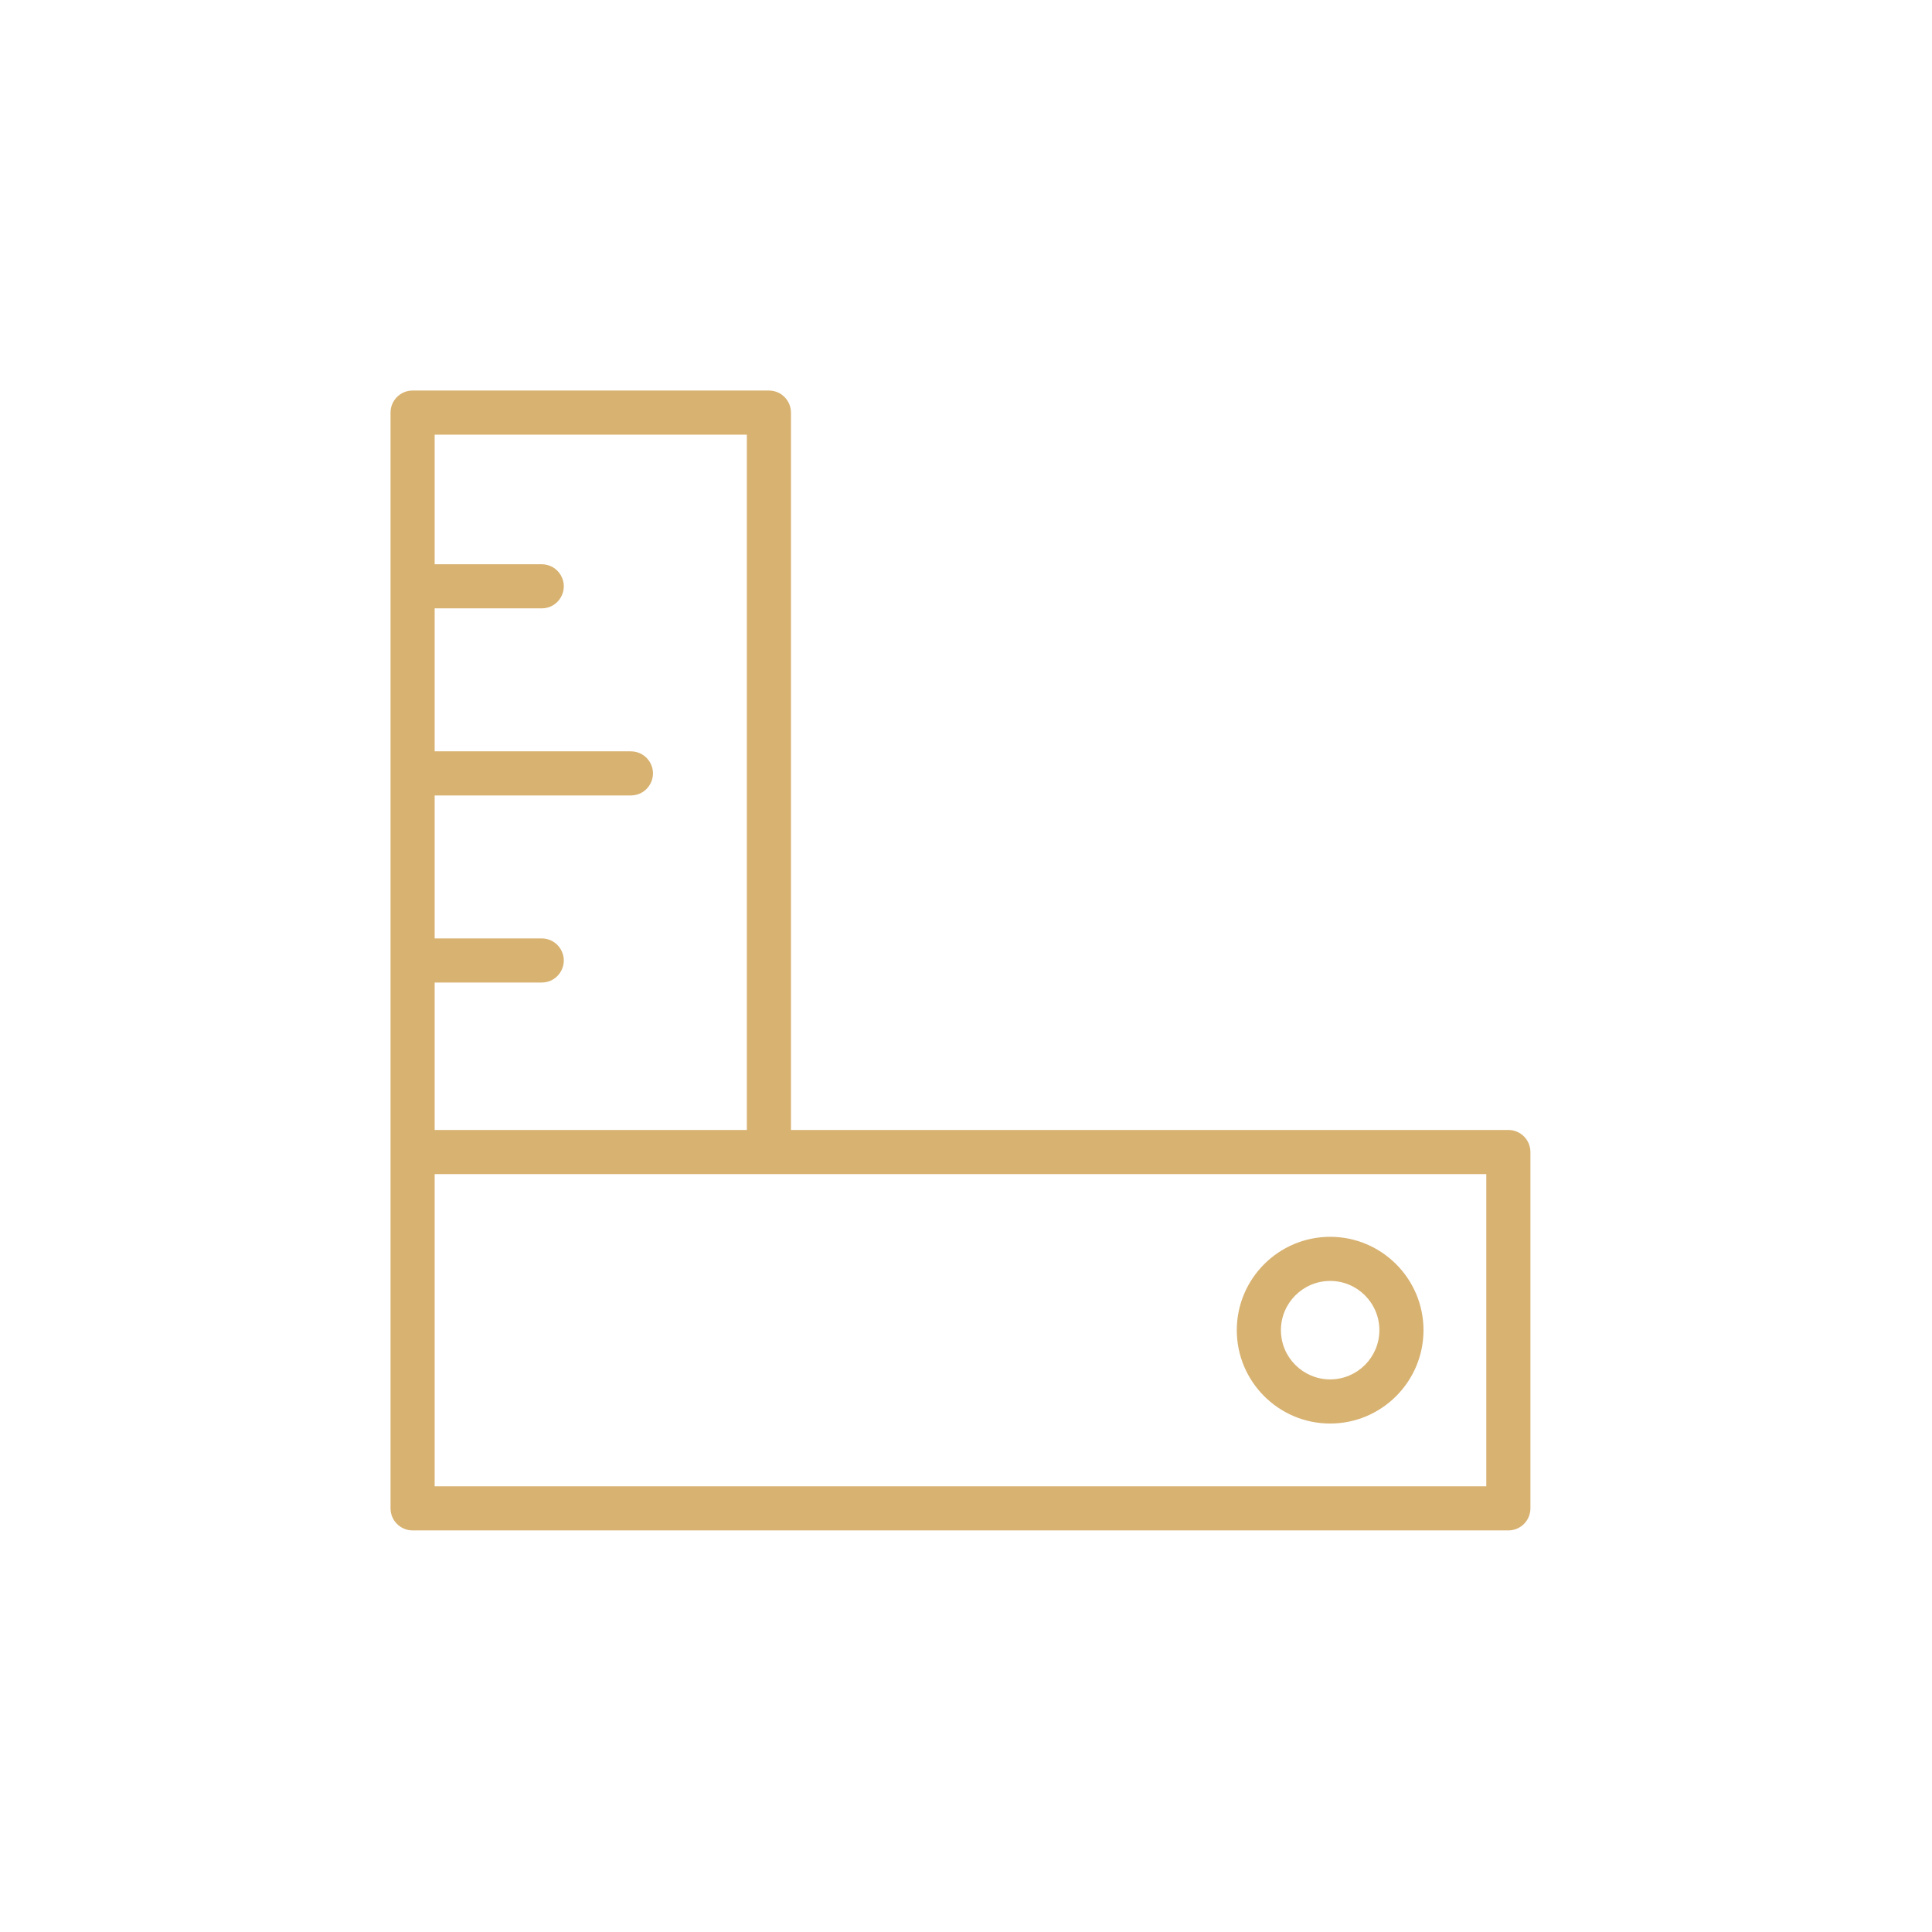 <?xml version="1.0" encoding="UTF-8"?> <svg xmlns="http://www.w3.org/2000/svg" viewBox="0 0 100.00 100.00" data-guides="{&quot;vertical&quot;:[],&quot;horizontal&quot;:[]}"><defs></defs><path fill="#d8b271" stroke="#d8b271" fill-opacity="1" stroke-width="0" stroke-opacity="1" alignment-baseline="baseline" baseline-shift="baseline" color="rgb(51, 51, 51)" fill-rule="evenodd" id="tSvg127af6b54ed" title="Path 3" d="M78.072 58.487C65.695 58.487 53.318 58.487 40.94 58.487C40.94 46.11 40.94 33.733 40.94 21.356C40.94 20.726 40.429 20.214 39.798 20.214C33.651 20.214 27.503 20.214 21.356 20.214C20.726 20.214 20.214 20.726 20.214 21.356C20.214 40.261 20.214 59.167 20.214 78.072C20.214 78.703 20.726 79.214 21.356 79.214C40.261 79.214 59.167 79.214 78.072 79.214C78.703 79.214 79.214 78.703 79.214 78.072C79.214 71.925 79.214 65.777 79.214 59.629C79.214 58.999 78.703 58.487 78.072 58.487ZM38.657 22.498C38.657 34.495 38.657 46.491 38.657 58.487C33.27 58.487 27.884 58.487 22.498 58.487C22.498 55.944 22.498 53.4 22.498 50.856C24.345 50.856 26.192 50.856 28.04 50.856C28.919 50.856 29.468 49.904 29.028 49.143C28.825 48.79 28.448 48.572 28.04 48.572C26.192 48.572 24.345 48.572 22.498 48.572C22.498 46.106 22.498 43.639 22.498 41.172C25.884 41.172 29.27 41.172 32.655 41.172C33.534 41.172 34.084 40.221 33.644 39.46C33.44 39.106 33.063 38.889 32.655 38.889C29.27 38.889 25.884 38.889 22.498 38.889C22.498 36.422 22.498 33.956 22.498 31.489C24.345 31.489 26.192 31.489 28.04 31.489C28.919 31.489 29.468 30.537 29.028 29.776C28.825 29.423 28.448 29.205 28.04 29.205C26.192 29.205 24.345 29.205 22.498 29.205C22.498 26.969 22.498 24.734 22.498 22.498C27.884 22.498 33.27 22.498 38.657 22.498ZM76.93 76.93C58.786 76.93 40.642 76.93 22.498 76.93C22.498 71.544 22.498 66.158 22.498 60.771C40.642 60.771 58.786 60.771 76.93 60.771C76.93 66.158 76.93 71.544 76.93 76.93Z" style=""></path><path fill="#d8b271" stroke="#d8b271" fill-opacity="1" stroke-width="0" stroke-opacity="1" alignment-baseline="baseline" baseline-shift="baseline" color="rgb(51, 51, 51)" fill-rule="evenodd" id="tSvg156a3404fad" title="Path 4" d="M68.849 73.682C71.513 73.682 73.68 71.514 73.68 68.849C73.68 66.185 71.512 64.017 68.849 64.017C66.181 64.02 64.019 66.182 64.016 68.849C64.016 71.514 66.184 73.682 68.849 73.682ZM68.849 66.301C70.255 66.302 71.395 67.442 71.397 68.849C71.395 70.256 70.255 71.396 68.849 71.398C67.442 71.396 66.301 70.256 66.3 68.849C66.302 67.443 67.442 66.303 68.849 66.301Z" style=""></path></svg> 